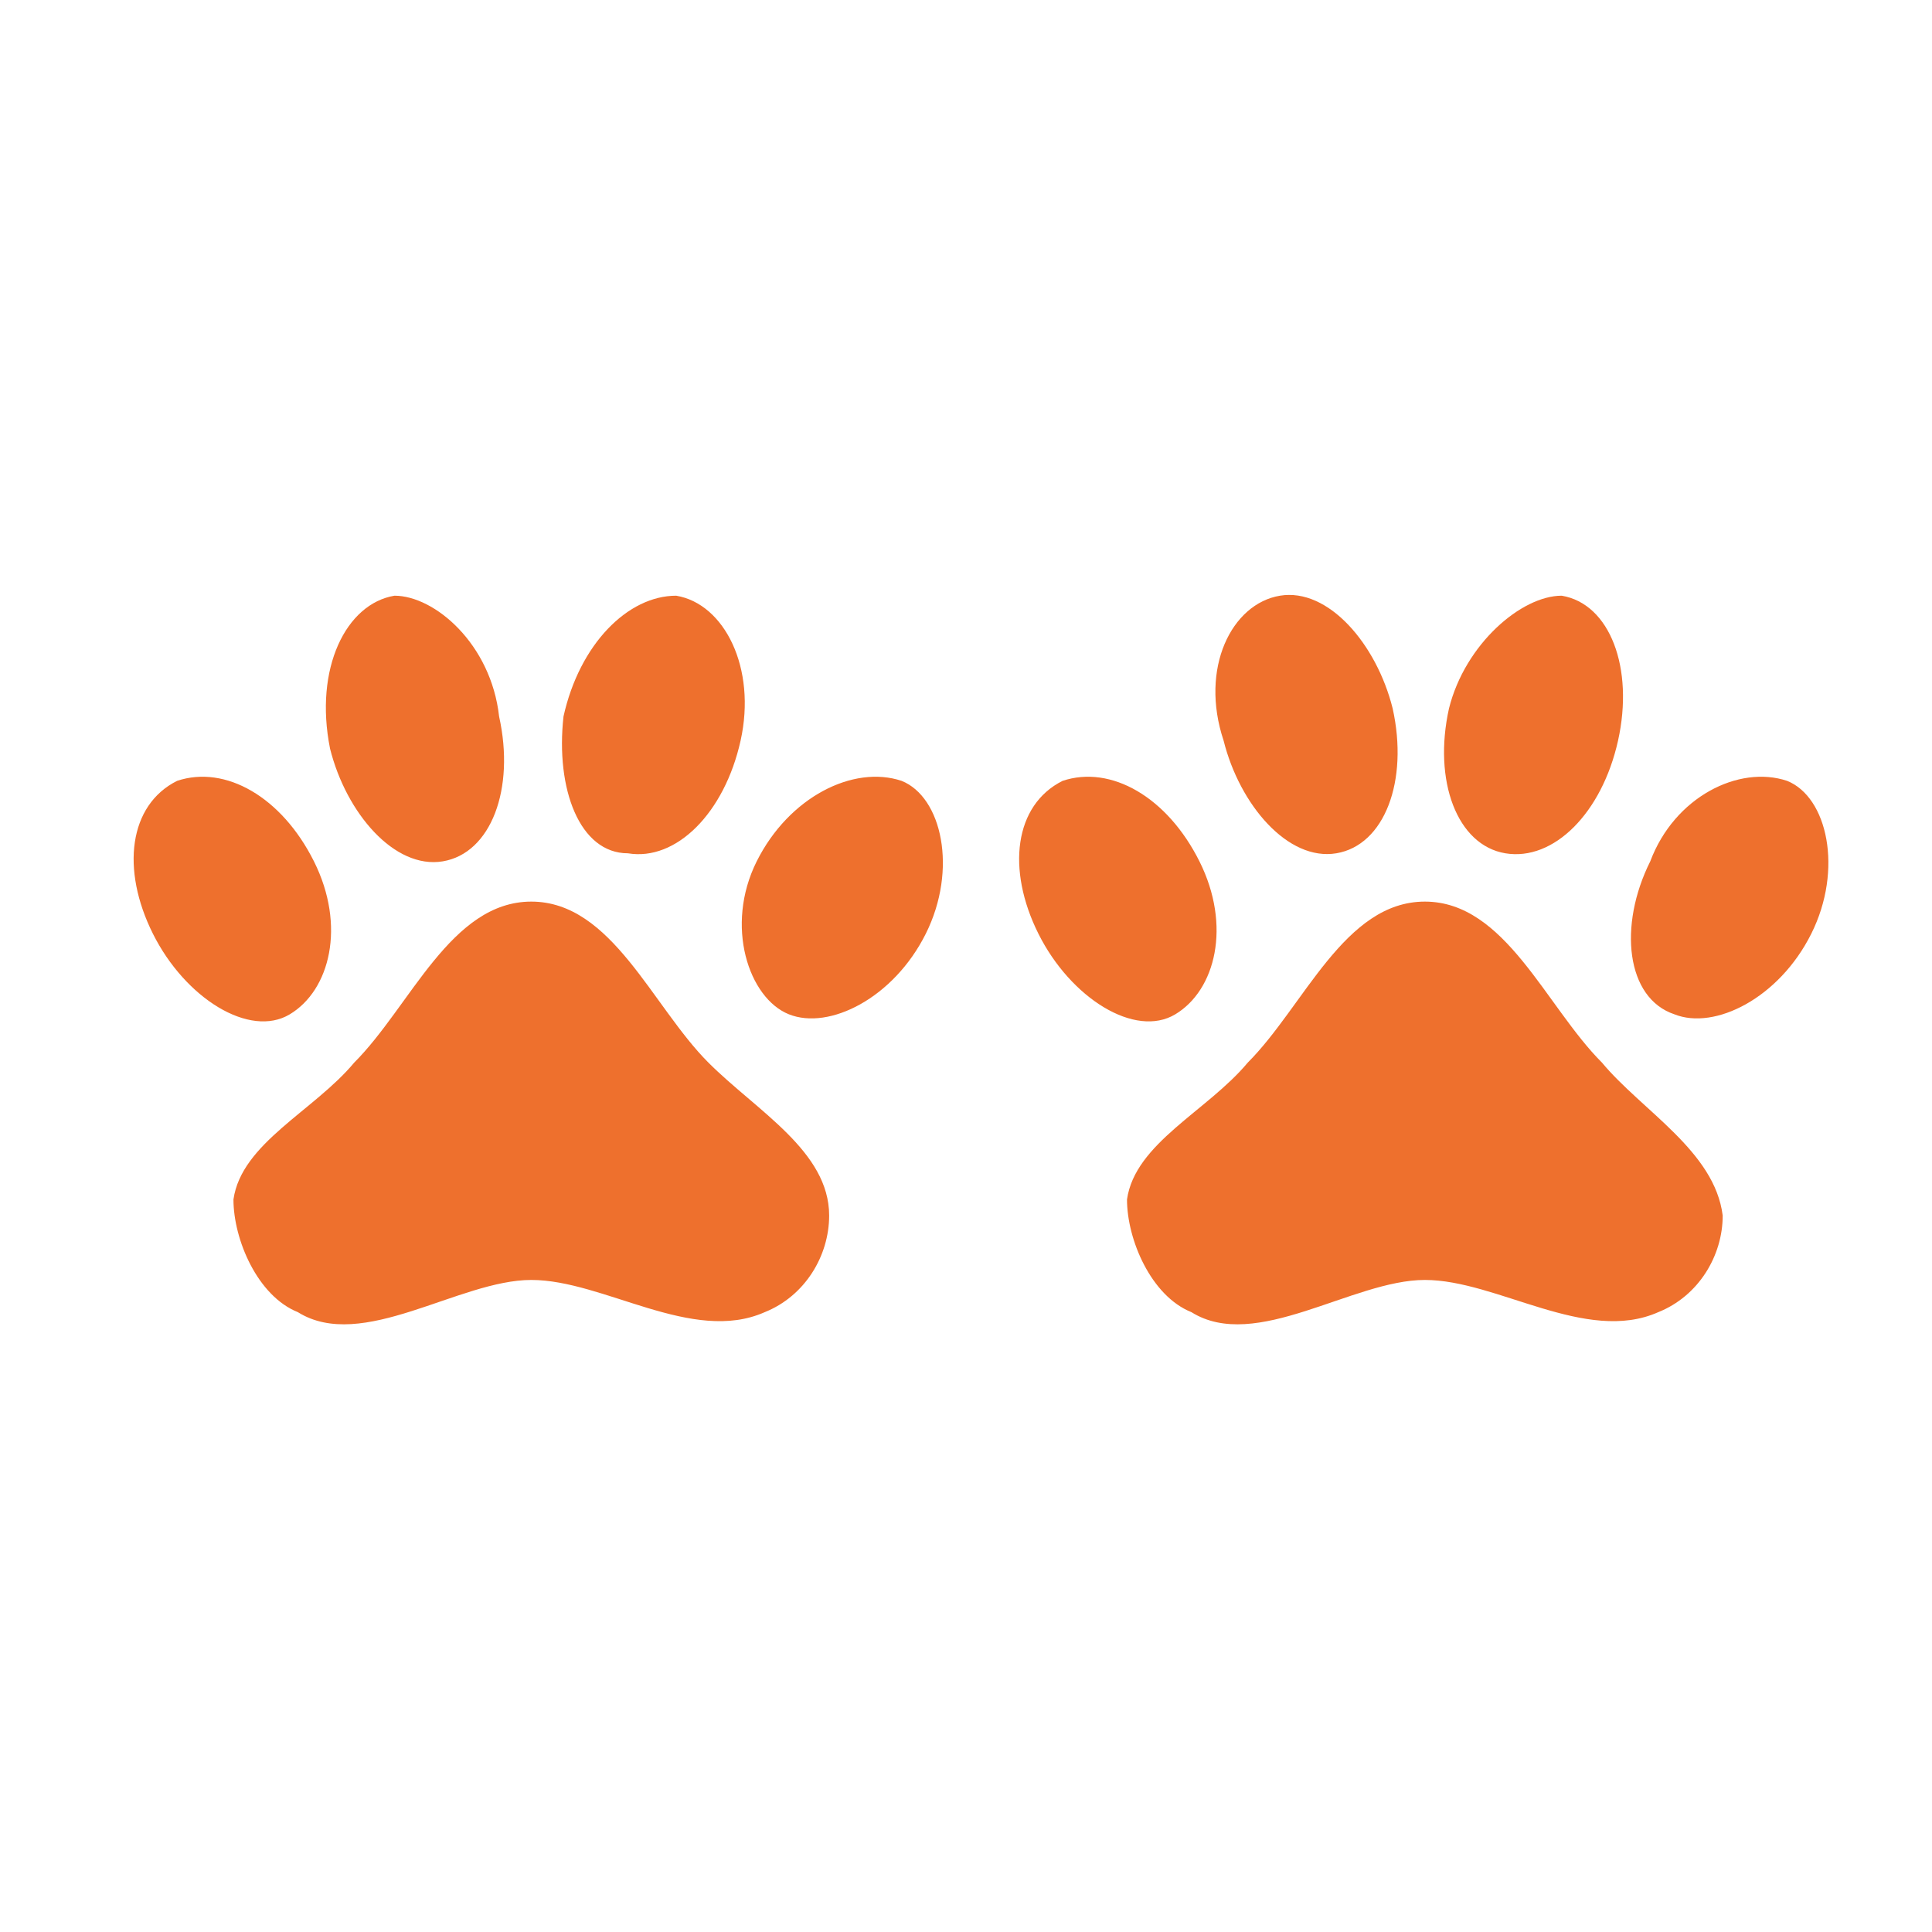 <?xml version="1.0" encoding="utf-8"?>
<!-- Generator: Adobe Illustrator 24.0.0, SVG Export Plug-In . SVG Version: 6.00 Build 0)  -->
<svg version="1.1" id="Camada_1" xmlns="http://www.w3.org/2000/svg" xmlns:xlink="http://www.w3.org/1999/xlink" x="0px" y="0px"
	 viewBox="0 0 24 24" style="enable-background:new 0 0 24 24;" xml:space="preserve">
<style type="text/css">
	.st0{fill:#EE702D;}
</style>
<path class="st0" d="M4.9,7.4C5.4,7.4,6.1,8,6.2,8.9c0.2,0.9-0.1,1.7-0.7,1.8c-0.6,0.1-1.2-0.6-1.4-1.4C3.9,8.3,4.3,7.5,4.9,7.4
	 M8.4,7.4C9,7.5,9.4,8.3,9.2,9.2c-0.2,0.9-0.8,1.5-1.4,1.4C7.2,10.6,6.9,9.8,7,8.9C7.2,8,7.8,7.4,8.4,7.4 M2.2,9.7
	c0.6-0.2,1.3,0.2,1.7,1c0.4,0.8,0.2,1.6-0.3,1.9s-1.3-0.2-1.7-1C1.5,10.8,1.6,10,2.2,9.7 M11.2,9.7c0.5,0.2,0.7,1.1,0.3,1.9
	c-0.4,0.8-1.2,1.2-1.7,1S9,11.5,9.4,10.7C9.8,9.9,10.6,9.5,11.2,9.7 M10.3,15.1c0,0.5-0.3,1-0.8,1.2c-0.9,0.4-2-0.4-2.9-0.4
	s-2.1,0.9-2.9,0.4c-0.5-0.2-0.8-0.9-0.8-1.4c0.1-0.7,1-1.1,1.5-1.7c0.7-0.7,1.2-2,2.2-2c1,0,1.5,1.3,2.2,2
	C9.4,13.8,10.3,14.3,10.3,15.1z"/>
<path class="st0" d="M15.9,7.4c0.6-0.1,1.2,0.6,1.4,1.4c0.2,0.9-0.1,1.7-0.7,1.8c-0.6,0.1-1.2-0.6-1.4-1.4
	C14.9,8.3,15.3,7.5,15.9,7.4 M19.4,7.4c0.6,0.1,0.9,0.9,0.7,1.8c-0.2,0.9-0.8,1.5-1.4,1.4c-0.6-0.1-0.9-0.9-0.7-1.8
	C18.2,8,18.9,7.4,19.4,7.4 M13.2,9.7c0.6-0.2,1.3,0.2,1.7,1c0.4,0.8,0.2,1.6-0.3,1.9s-1.3-0.2-1.7-1C12.5,10.8,12.6,10,13.2,9.7
	 M22.2,9.7c0.5,0.2,0.7,1.1,0.3,1.9c-0.4,0.8-1.2,1.2-1.7,1c-0.6-0.2-0.7-1.1-0.3-1.9C20.8,9.9,21.6,9.5,22.2,9.7 M21.4,15.1
	c0,0.5-0.3,1-0.8,1.2c-0.9,0.4-2-0.4-2.9-0.4s-2.1,0.9-2.9,0.4c-0.5-0.2-0.8-0.9-0.8-1.4c0.1-0.7,1-1.1,1.5-1.7c0.7-0.7,1.2-2,2.2-2
	c1,0,1.5,1.3,2.2,2C20.4,13.8,21.3,14.3,21.4,15.1z"/>
</svg>

